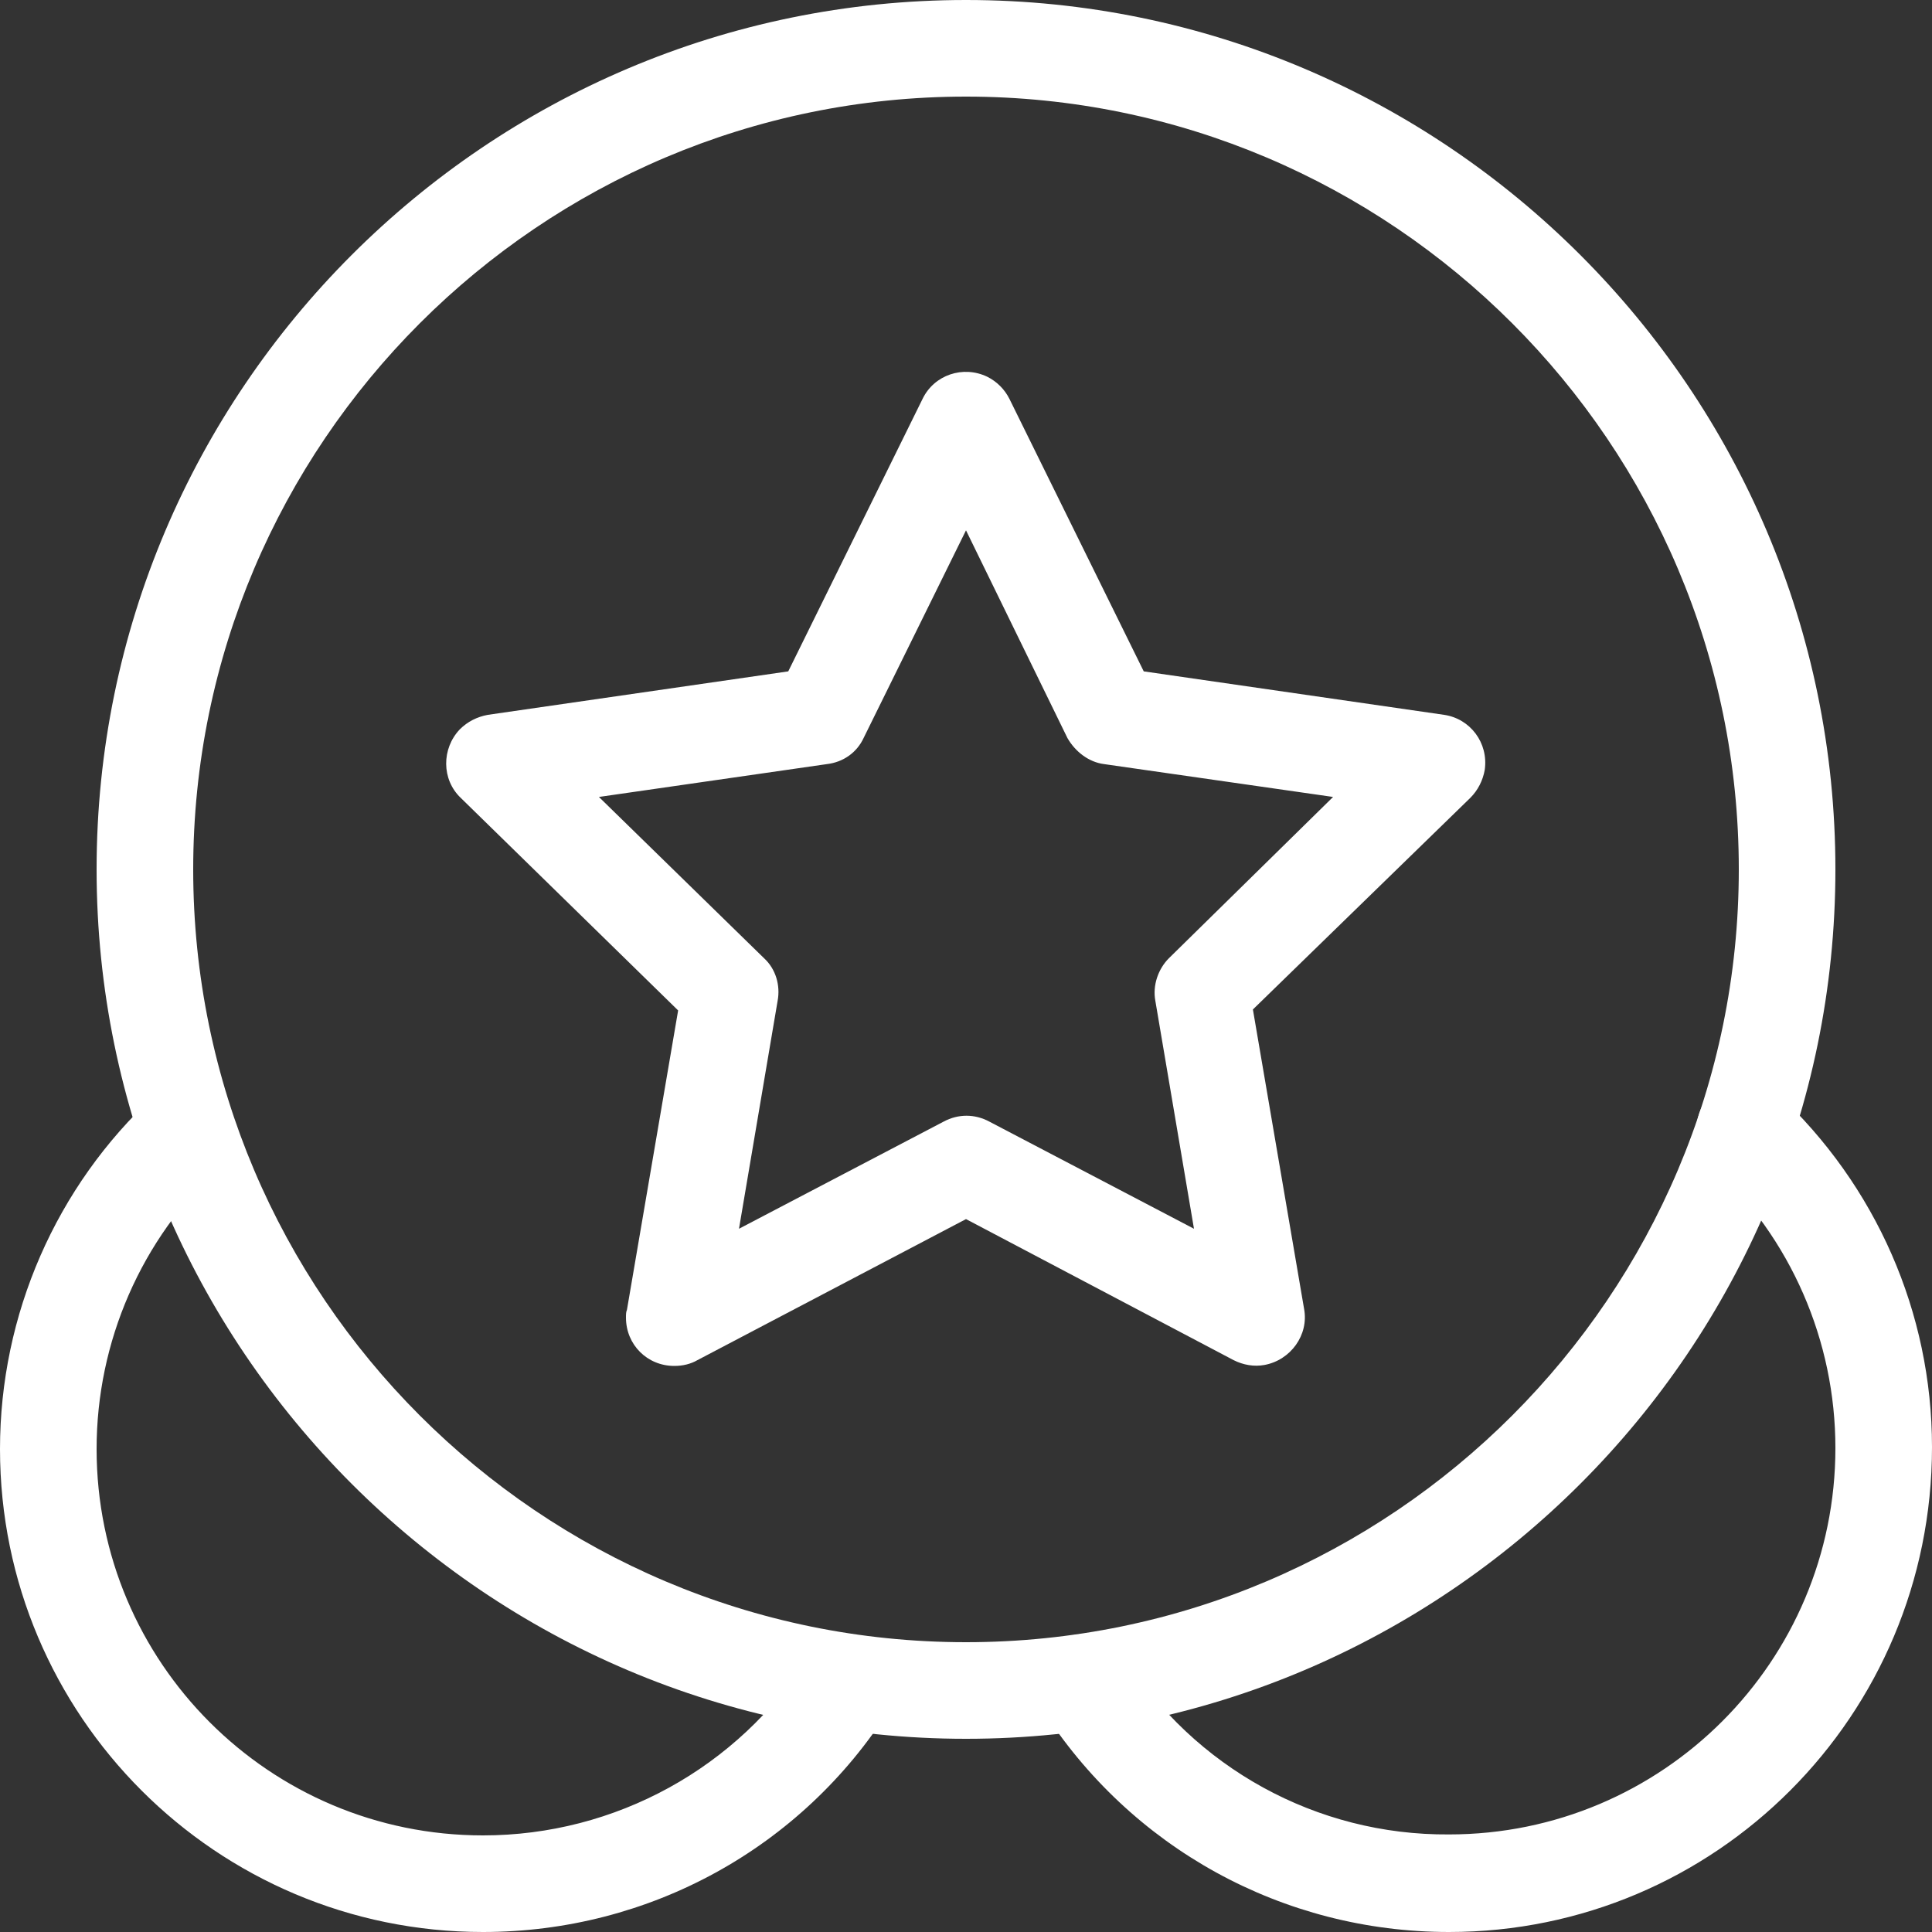 <?xml version="1.0" encoding="utf-8"?>
<!-- Generator: Adobe Illustrator 25.0.0, SVG Export Plug-In . SVG Version: 6.00 Build 0)  -->
<svg version="1.1" id="图层_1" xmlns="http://www.w3.org/2000/svg" xmlns:xlink="http://www.w3.org/1999/xlink" x="0px" y="0px"
	 viewBox="0 0 200 200" style="enable-background:new 0 0 200 200;" xml:space="preserve">
<rect x="0" y="0" width="200" height="200" fill="#333333" stroke="none"/>
<style type="text/css">
	.st0{fill:#FFFFFF;}
</style>
<g>
	<path class="st0" d="M69.8,141.4c-2.8,0-5-2.2-5-5c0-0.3,0-0.6,0.1-0.8l5.3-31L47.7,82.6c-2-1.9-2-5.1-0.1-7.1
		c0.8-0.8,1.8-1.3,2.9-1.5l31.1-4.5l13.9-28.2c1.2-2.5,4.2-3.5,6.7-2.3c1,0.5,1.8,1.3,2.3,2.3l13.9,28.2l31.1,4.5
		c2.7,0.4,4.6,2.9,4.2,5.7c-0.2,1.1-0.7,2.1-1.5,2.9l-22.5,21.9l5.3,31c0.5,2.7-1.4,5.3-4.1,5.8c-1.1,0.2-2.2,0-3.2-0.5L100,126.2
		l-27.8,14.6C71.5,141.2,70.7,141.4,69.8,141.4L69.8,141.4z M62,82.5l17.1,16.7c1.2,1.1,1.7,2.8,1.4,4.4l-4,23.6l21.2-11.1
		c1.5-0.8,3.2-0.8,4.7,0l21.2,11.1l-4-23.6c-0.3-1.6,0.3-3.3,1.4-4.4L138,82.5l-23.7-3.4c-1.6-0.2-3-1.3-3.8-2.7L100,54.9L89.4,76.4
		c-0.7,1.5-2.1,2.5-3.8,2.7C85.6,79.1,62,82.5,62,82.5z"/>
	<path class="st0" d="M100,180c-49.6,0-90-40.4-90-90S50.4,0,100,0s90,40.4,90,90S149.6,180,100,180z M100,10c-44.1,0-80,35.9-80,80
		s35.9,80,80,80s80-35.9,80-80S144.1,10,100,10z"/>
	<path class="st0" d="M50,200c-27.6,0-50-22.4-50-50c0-13.9,5.8-27.2,16-36.6c2.1-1.8,5.2-1.7,7.1,0.4c1.8,2,1.7,5.1-0.3,6.9
		C14.6,128.3,10,138.9,10,150c0,22.1,17.9,40,40,40c13.7,0,26.4-7,33.7-18.5c1.5-2.3,4.6-3,6.9-1.5c2.3,1.5,3,4.6,1.5,6.9
		C83,191.3,67.2,200,50,200z M150,200c-17.2,0-33-8.7-42.2-23.2c-1.4-2.4-0.7-5.4,1.7-6.9c2.3-1.4,5.3-0.7,6.8,1.5
		c7.3,11.6,20,18.6,33.7,18.5c22.1,0,40-17.9,40-40c0-11.1-4.6-21.7-12.8-29.3c-2-1.9-2.1-5-0.3-7.1c0,0,0,0,0,0
		c1.9-2,5-2.1,7.1-0.3c0,0,0,0,0,0c10.2,9.5,16,22.7,16,36.6C200,177.6,177.6,200,150,200z"/>
</g>
</svg>
